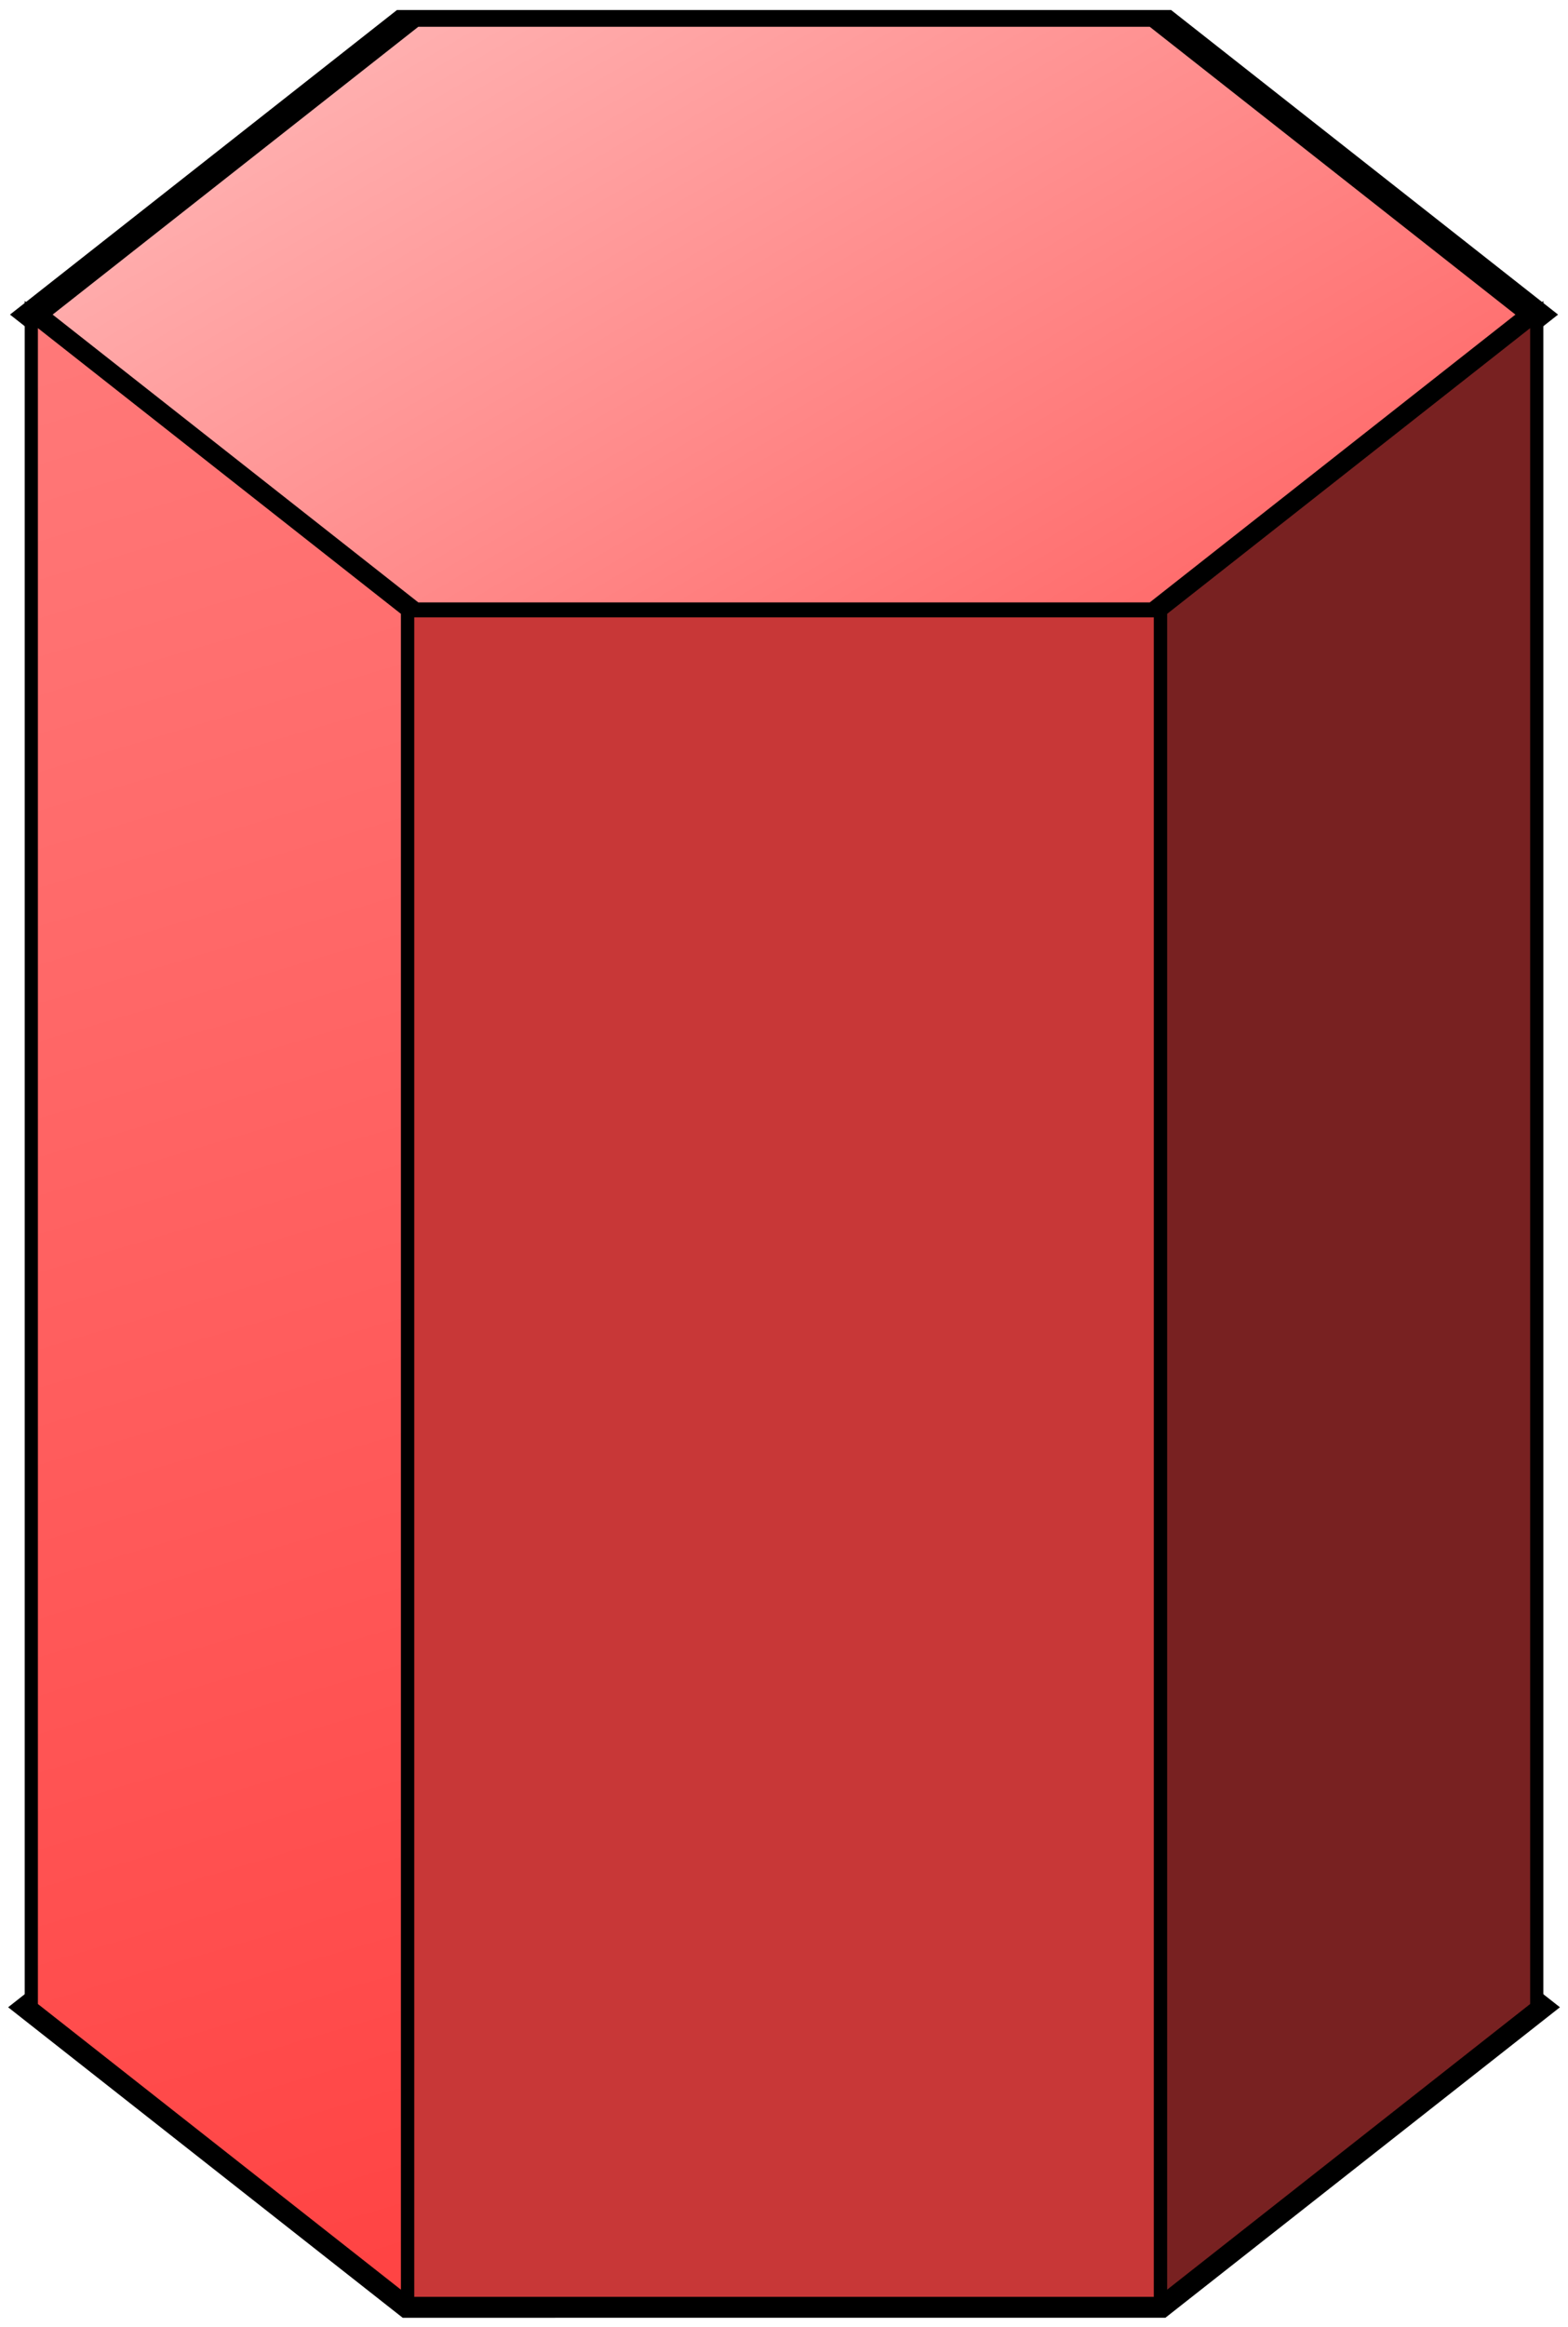 <svg xmlns="http://www.w3.org/2000/svg" width="119.063" height="176.542" viewBox="0 0 31.502 46.71" xmlns:v="https://vecta.io/nano"><defs><linearGradient id="A" x1="34.946" y1="31.439" x2="62.031" y2="122.249" gradientUnits="userSpaceOnUse"><stop offset="0" stop-color="#ff8080"/><stop offset="1" stop-color="red"/></linearGradient><linearGradient id="B" x1="95.163" y1="69.62" x2="11.366" y2="4.628" gradientUnits="userSpaceOnUse"><stop offset="0" stop-color="red"/><stop offset="1" stop-color="red" stop-opacity="0"/></linearGradient></defs><g stroke="#000" transform="translate(-37.574 -29.219)"><path transform="matrix(1 0 0 .454 -.121 23.292)" d="M68.569 26.965l-7.561 13.097H45.885l-7.561-13.097 7.561-13.097h15.123z" fill="url(#B)" stroke-width=".742" paint-order="stroke markers fill"/><path d="M68.448 69.512l-7.561 5.945H45.764l-7.561-5.945 7.561-5.945h15.123z" fill="red" paint-order="stroke markers fill" stroke-width=".576"/><g stroke-width=".265"><path d="M38.203 35.533v33.978l7.561 5.945V41.479z" fill="url(#A)"/><path d="M68.448 35.533v33.978l-7.561 5.945V41.479z" fill="#782121"/><path d="M45.764 41.479h15.123v33.978H45.764z" fill="#c83737"/></g></g></svg>